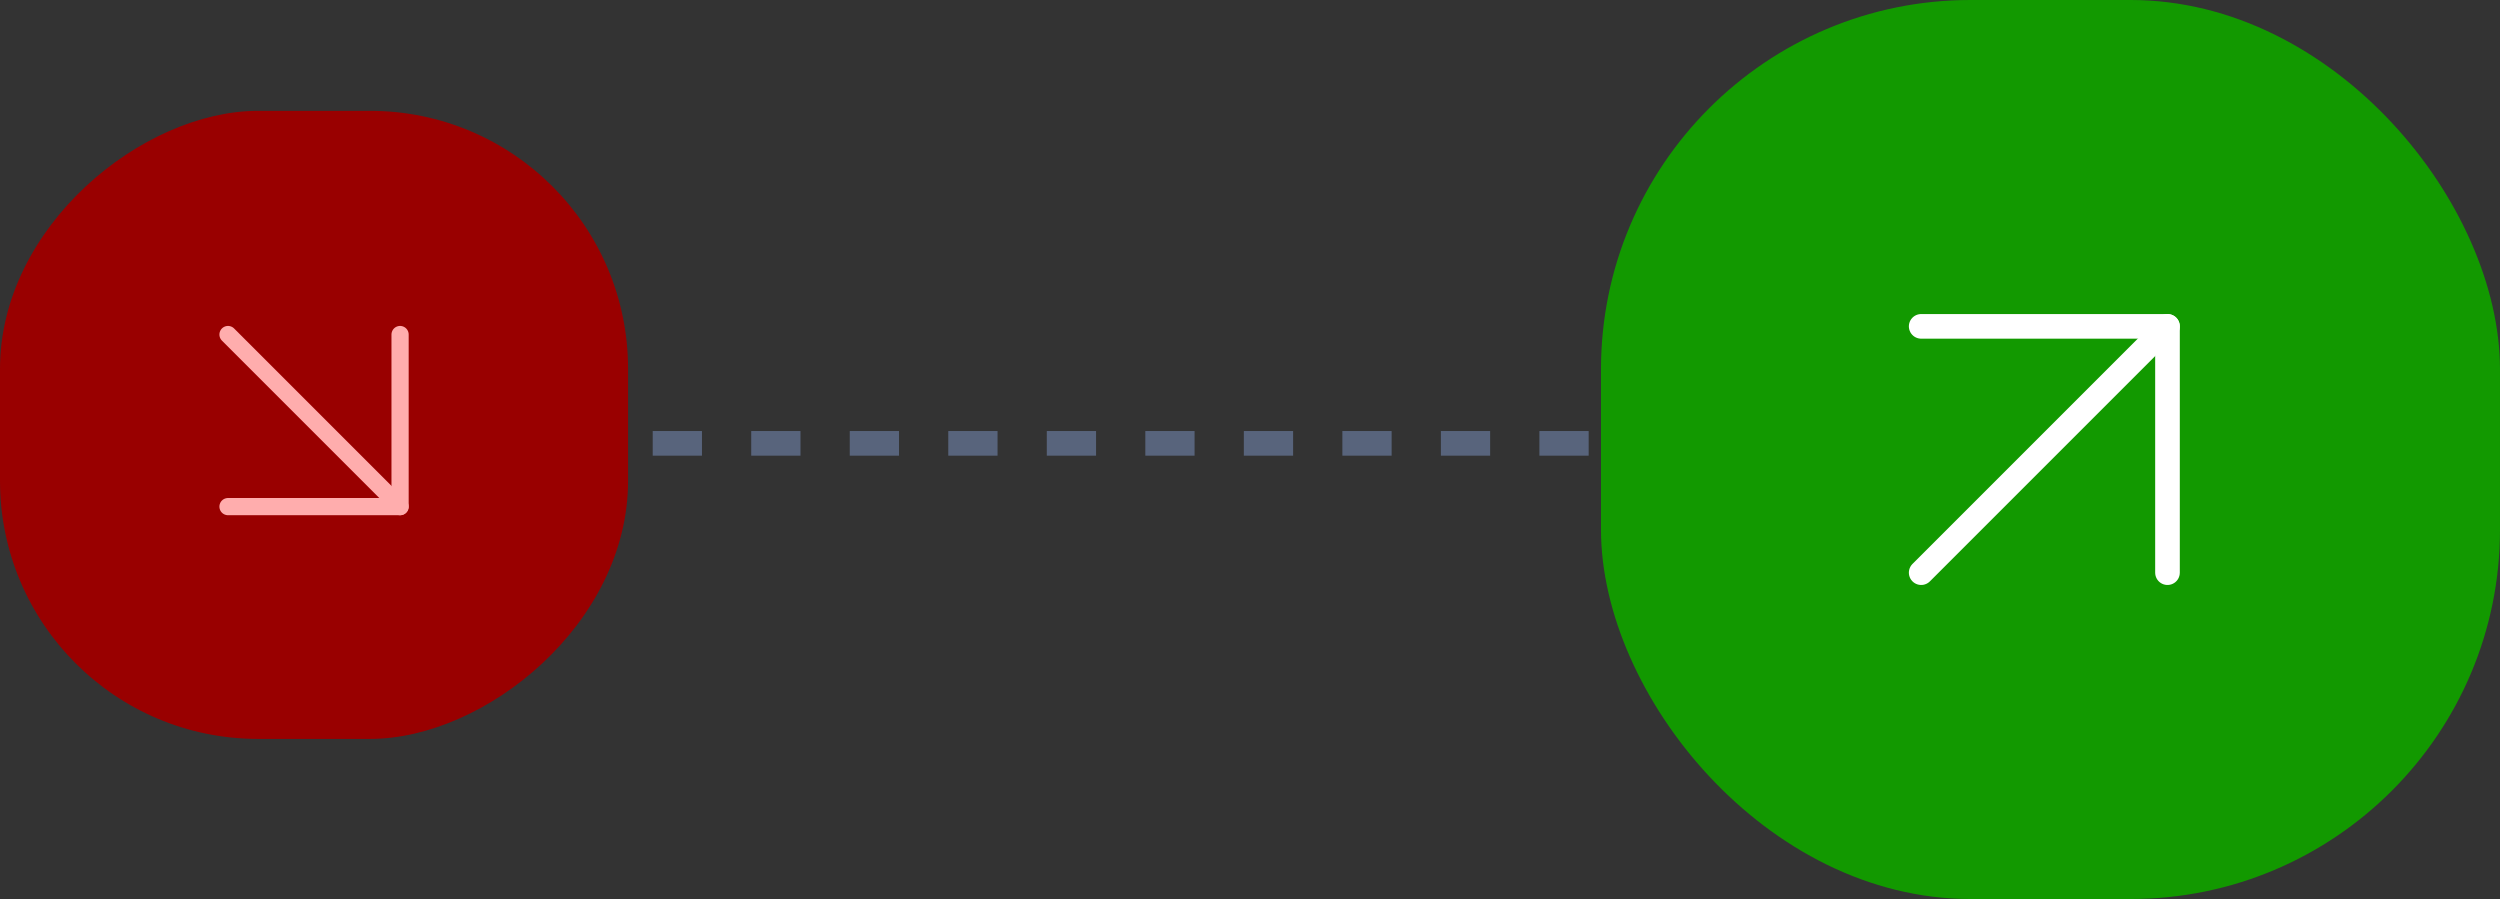 <svg width="203" height="73" viewBox="0 0 203 73" fill="none" xmlns="http://www.w3.org/2000/svg">
<rect x="0" y="0" width="203" height="73" fill="#333333" stroke="none"/>
<line x1="37" y1="36" x2="144" y2="36" stroke="#58647C" stroke-width="2" stroke-dasharray="4 4"/>
<rect x="130" width="73" height="73" rx="30" fill="#129900"/>
<path d="M156 46.5L176 26.5" stroke="white" stroke-width="2" stroke-linecap="round" stroke-linejoin="round"/>
<path d="M156 26.5L176 26.5V46.5" stroke="white" stroke-width="2" stroke-linecap="round" stroke-linejoin="round"/>
<rect x="51" y="9" width="51" height="51" rx="20.959" transform="rotate(90 51 9)" fill="#990000"/>
<path d="M18.514 27.164L32.486 41.137" stroke="#FFADAD" stroke-width="1.397" stroke-linecap="round" stroke-linejoin="round"/>
<path d="M32.486 27.164L32.486 41.137L18.514 41.137" stroke="#FFADAD" stroke-width="1.397" stroke-linecap="round" stroke-linejoin="round"/>
</svg>
